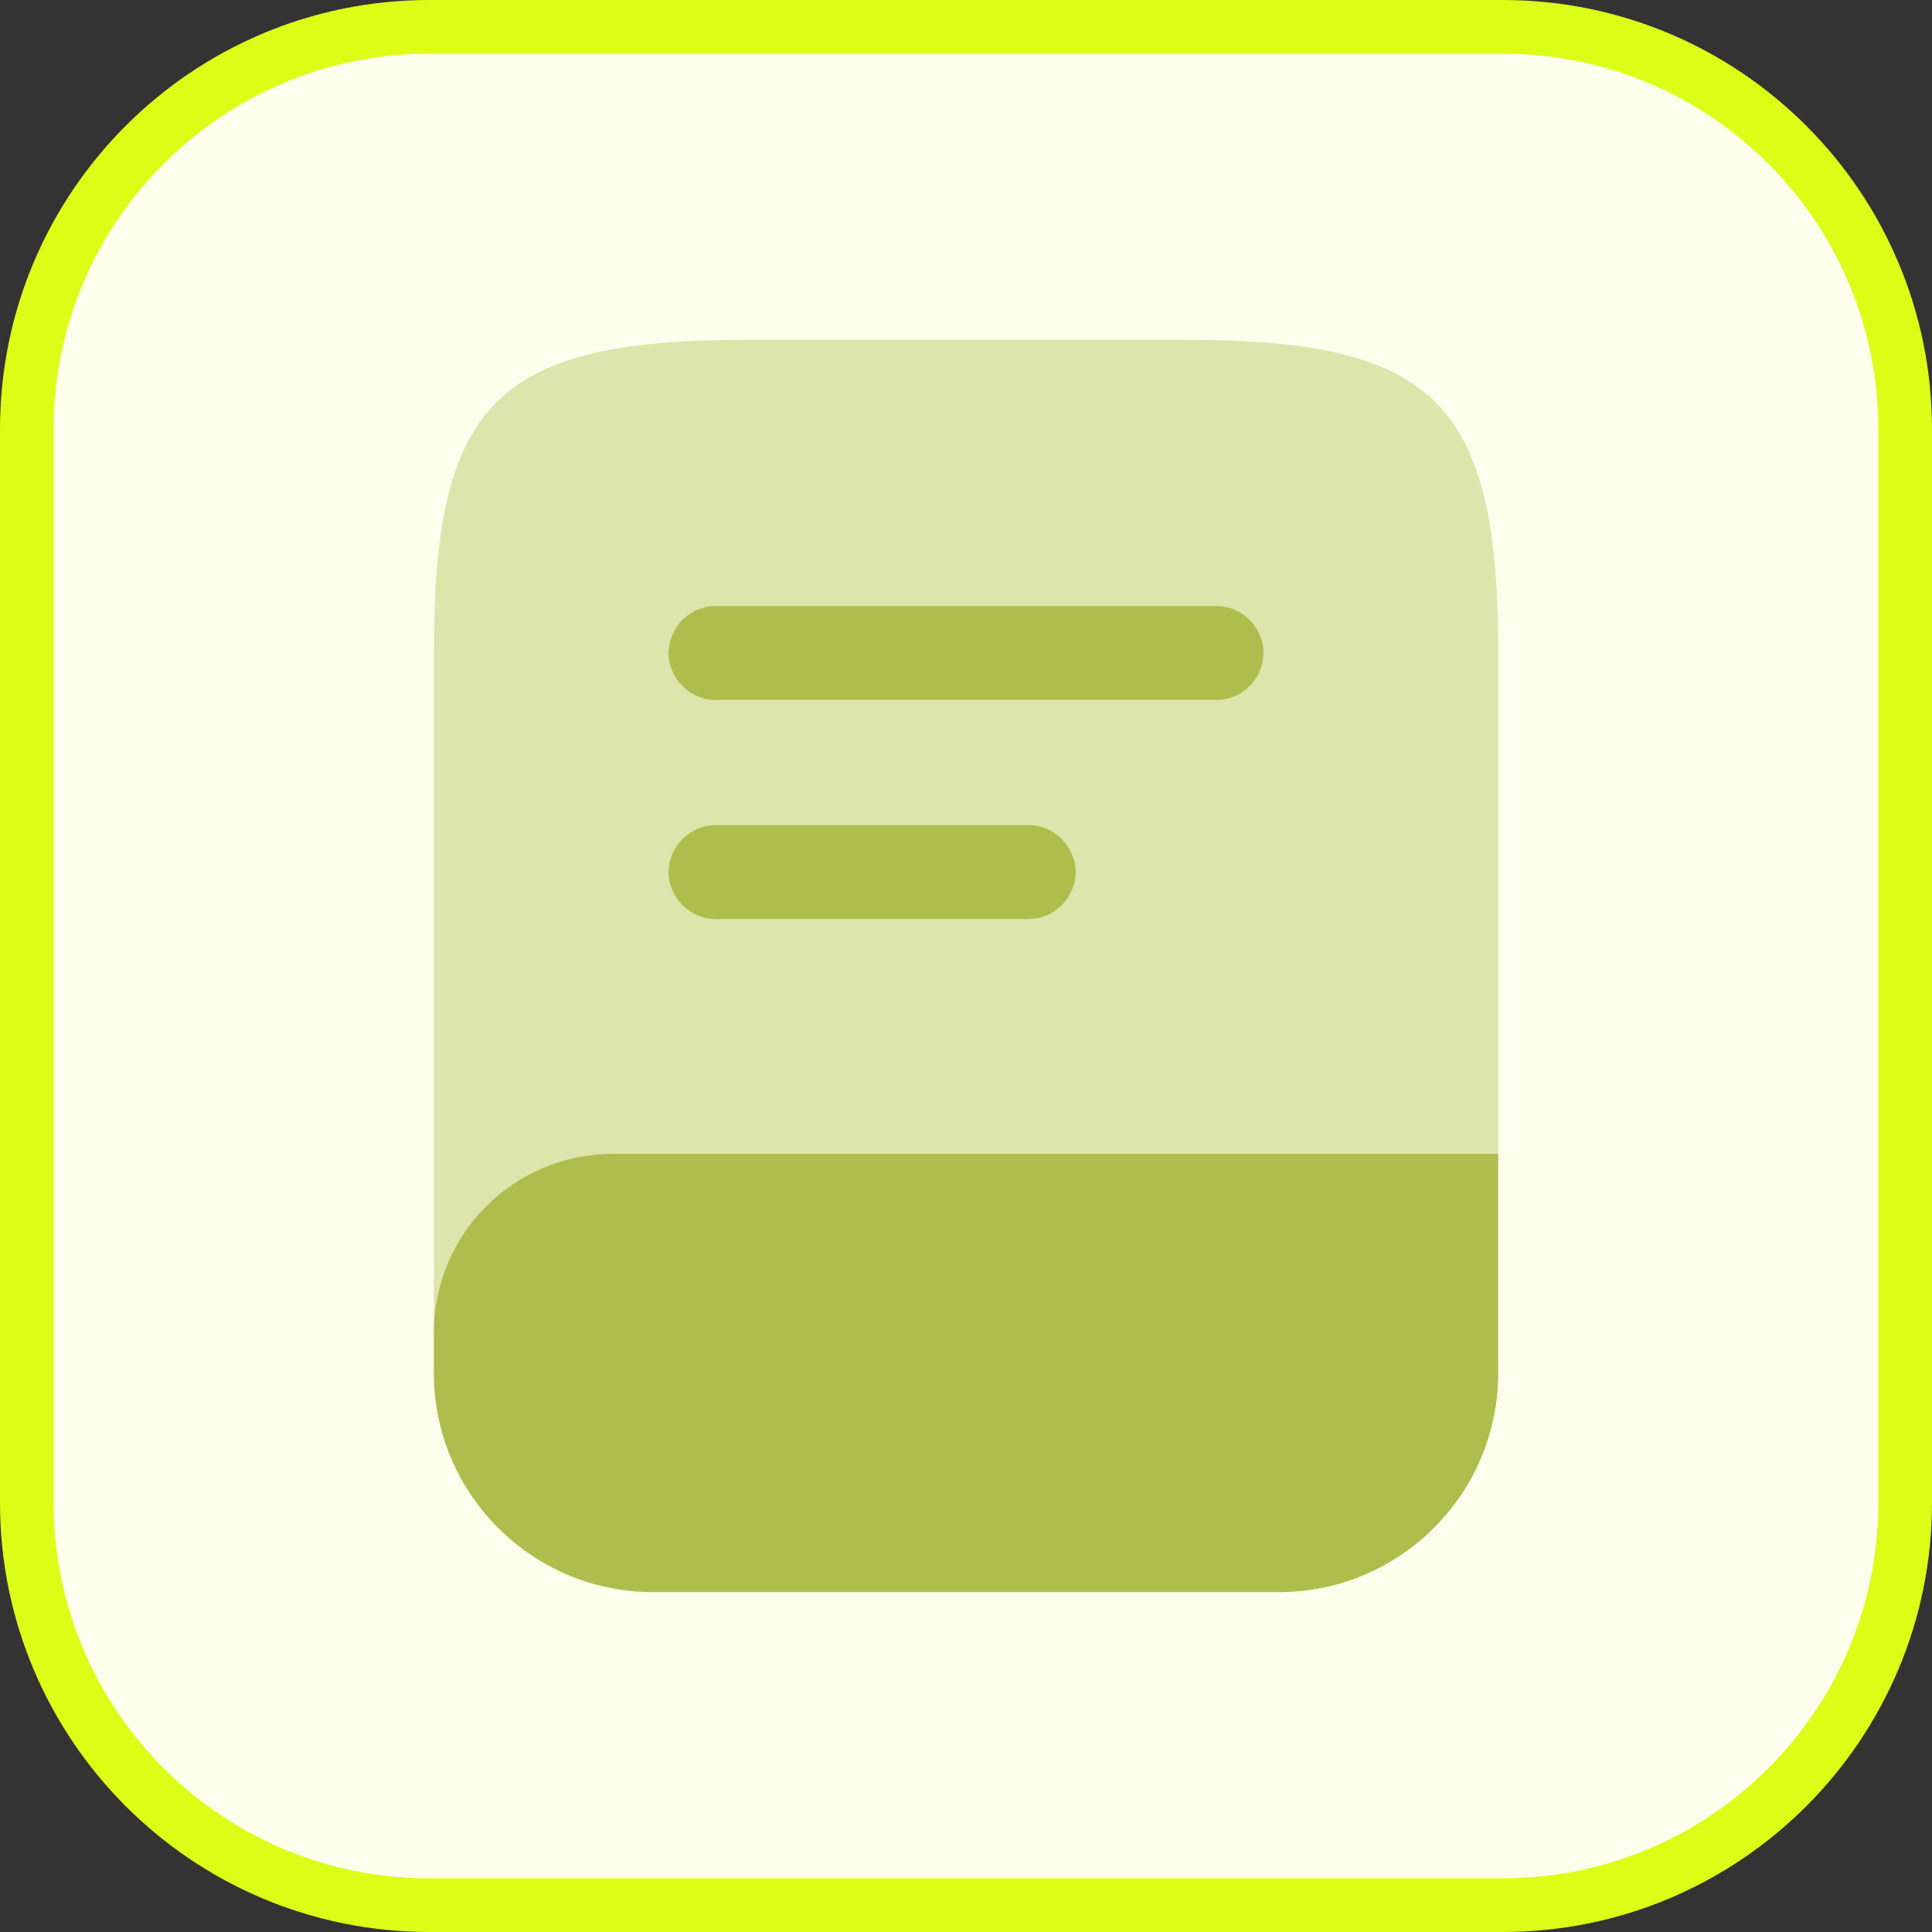 <svg width="36" height="36" viewBox="0 0 36 36" fill="none" xmlns="http://www.w3.org/2000/svg">
<rect x="0" y="0" width="36" height="36" fill="#333333" stroke="none"/>
<path d="M0.5 8C0.5 3.858 3.858 0.5 8 0.5H28C32.142 0.5 35.5 3.858 35.5 8V28C35.5 32.142 32.142 35.5 28 35.5H8C3.858 35.5 0.5 32.142 0.5 28V8Z" fill="#FCFFEB"/>
<path d="M0.5 8C0.5 3.858 3.858 0.5 8 0.5H28C32.142 0.5 35.5 3.858 35.5 8V28C35.5 32.142 32.142 35.5 28 35.5H8C3.858 35.5 0.5 32.142 0.5 28V8Z" stroke="#DCFF17"/>
<path opacity="0.4" d="M27.917 12.165V21.499H11.409C9.577 21.499 8.084 22.992 8.084 24.824V12.165C8.084 7.499 9.25 6.332 13.917 6.332H22.084C26.75 6.332 27.917 7.499 27.917 12.165Z" fill="#ADBE4D"/>
<path d="M27.917 21.5V25.583C27.917 27.835 26.085 29.667 23.834 29.667H12.167C9.915 29.667 8.084 27.835 8.084 25.583V24.825C8.084 22.993 9.577 21.5 11.409 21.5H27.917Z" fill="#ADBE4D"/>
<path d="M22.667 13.043H13.334C12.855 13.043 12.459 12.646 12.459 12.168C12.459 11.69 12.855 11.293 13.334 11.293H22.667C23.145 11.293 23.542 11.69 23.542 12.168C23.542 12.646 23.145 13.043 22.667 13.043Z" fill="#ADBE4D"/>
<path d="M19.167 17.125H13.334C12.855 17.125 12.459 16.728 12.459 16.25C12.459 15.772 12.855 15.375 13.334 15.375H19.167C19.645 15.375 20.042 15.772 20.042 16.25C20.042 16.728 19.645 17.125 19.167 17.125Z" fill="#ADBE4D"/>
</svg>
